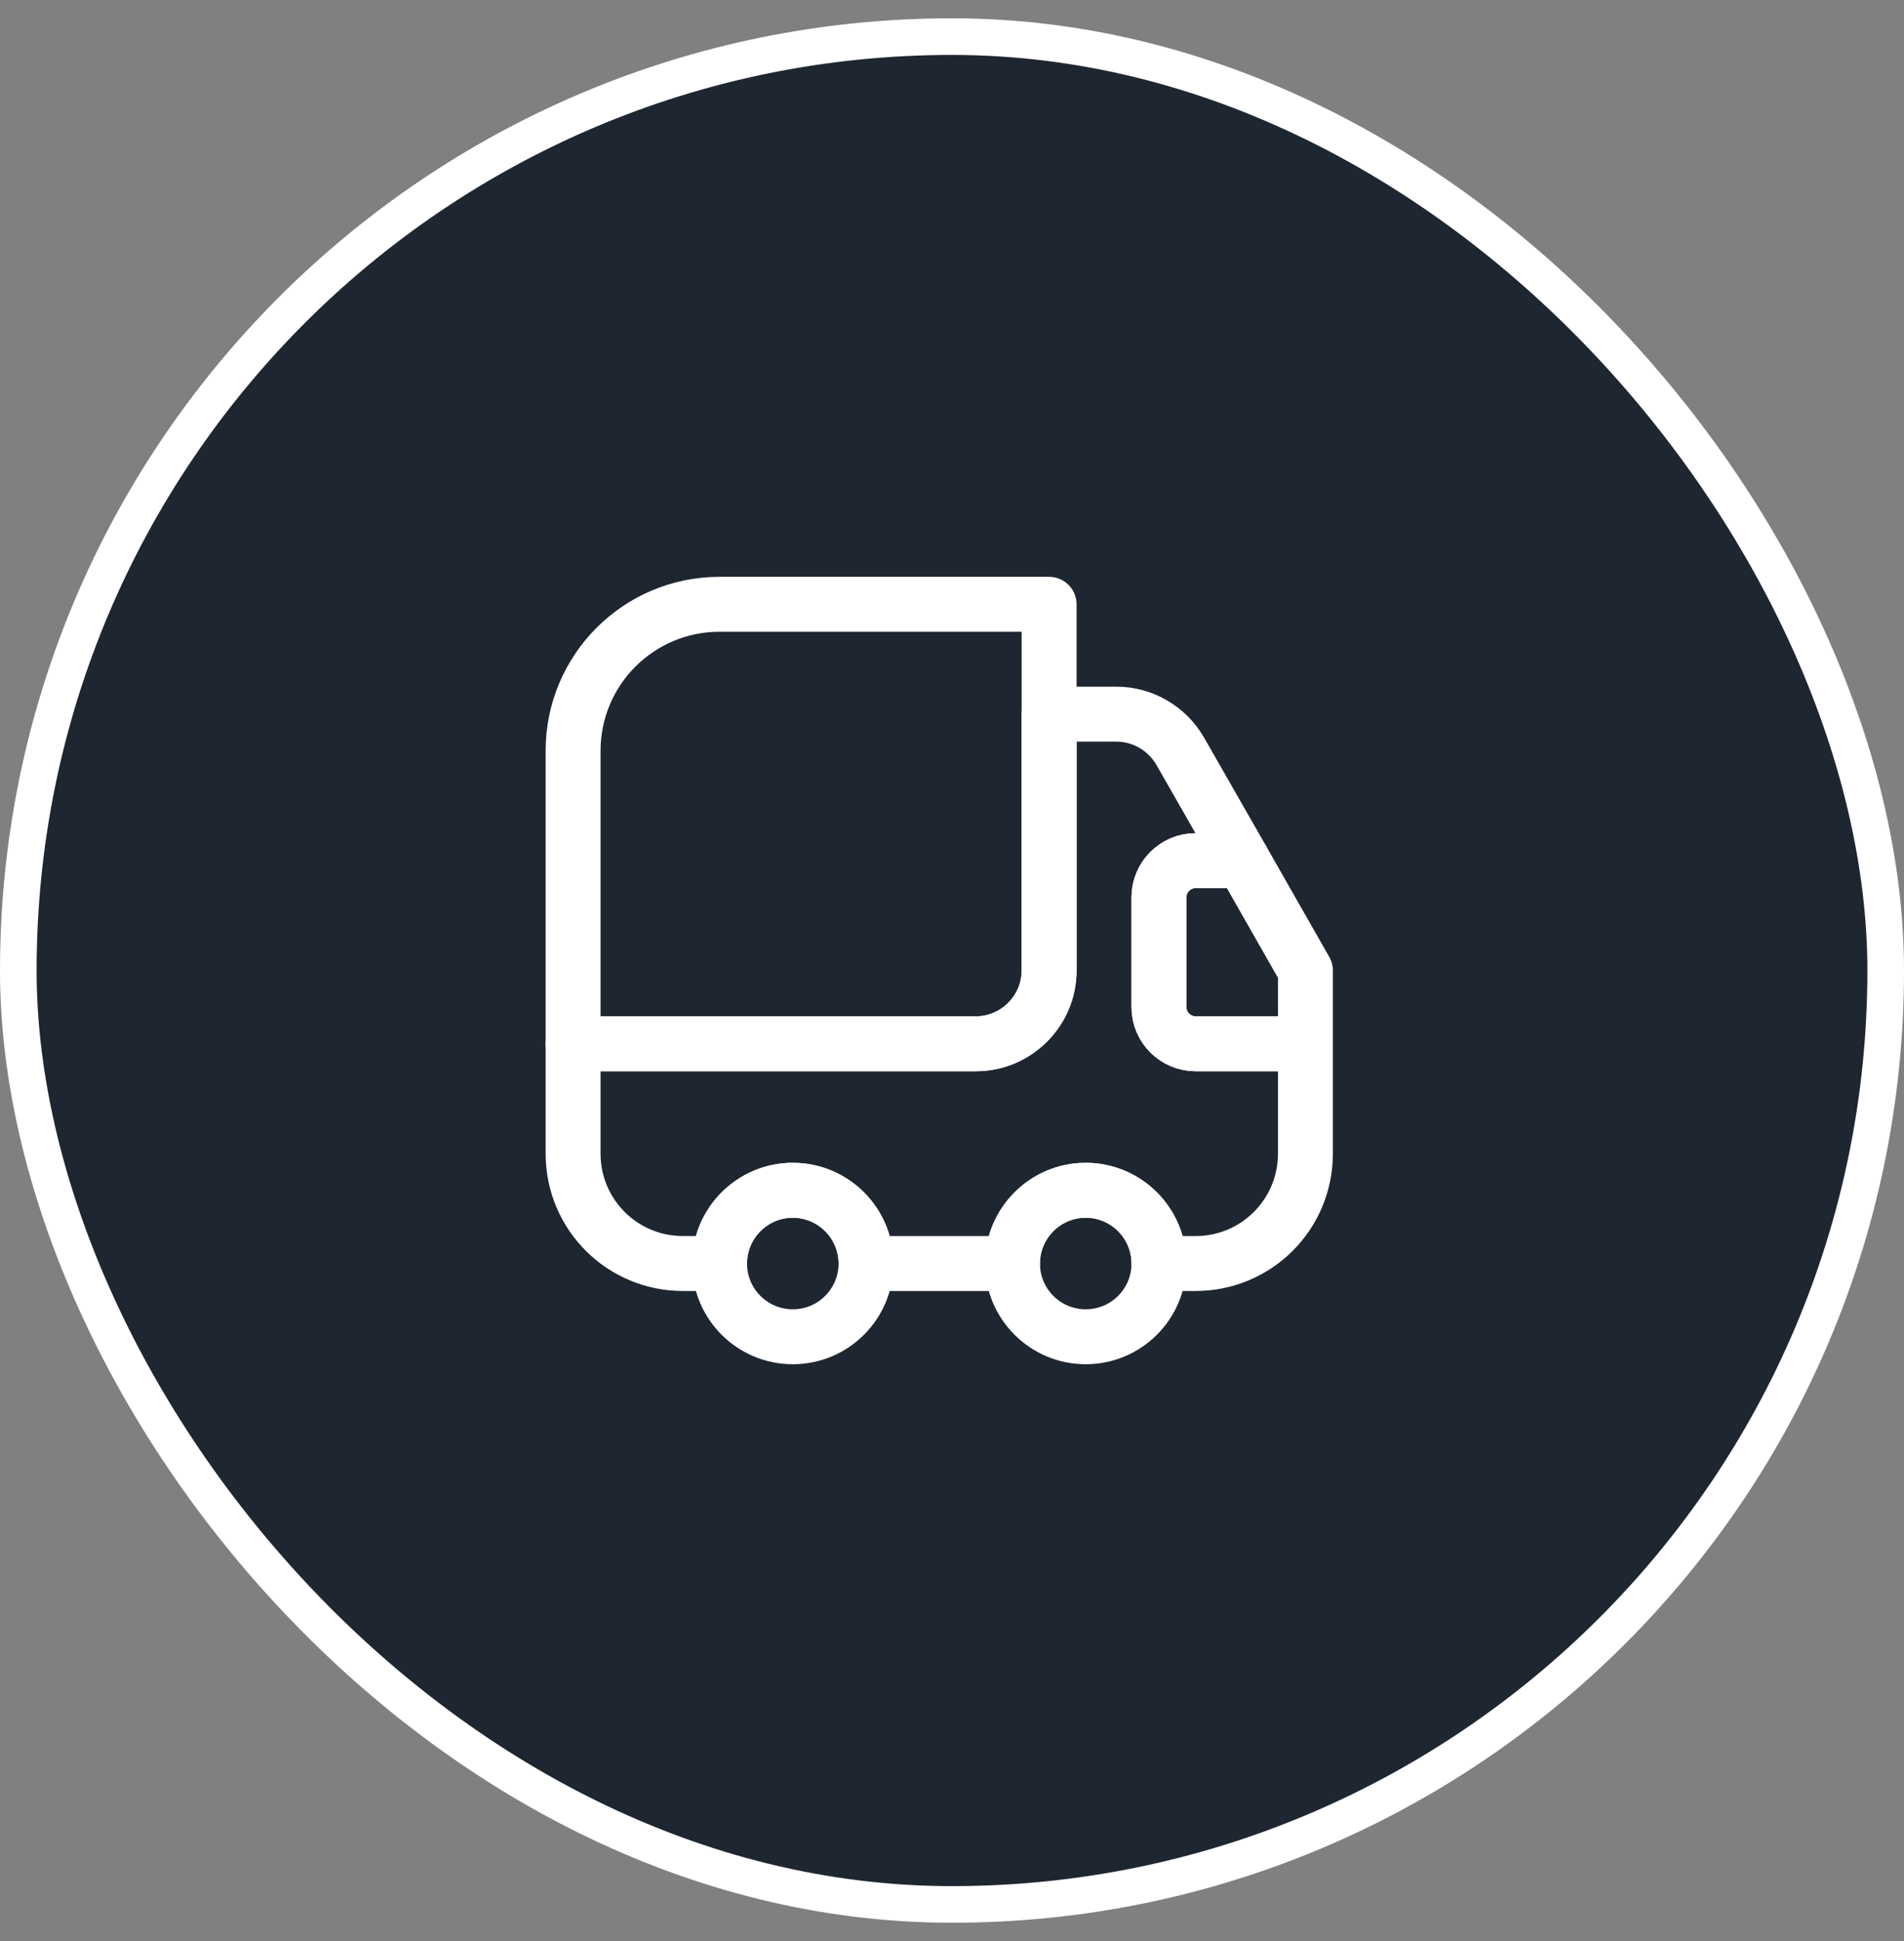 <svg width="52" height="53" viewBox="0 0 52 53" fill="none" xmlns="http://www.w3.org/2000/svg">
<rect x="0" y="0" width="52" height="53" fill="#808080" stroke="none"/>
<rect x="0.5" y="1" width="51" height="51" rx="25.5" fill="#1E2631"/>
<rect x="0.5" y="1" width="51" height="51" rx="25.5" stroke="white"/>
<path d="M28.652 16.5V26.5C28.652 27.6 27.752 28.5 26.652 28.5H15.652V20.5C15.652 18.29 17.442 16.5 19.652 16.5H28.652Z" stroke="white" stroke-width="1.5" stroke-linecap="round" stroke-linejoin="round"/>
<path d="M35.652 28.5V31.5C35.652 33.16 34.312 34.5 32.652 34.5H31.652C31.652 33.4 30.752 32.5 29.652 32.5C28.552 32.5 27.652 33.4 27.652 34.5H23.652C23.652 33.4 22.752 32.5 21.652 32.5C20.552 32.5 19.652 33.4 19.652 34.5H18.652C16.992 34.5 15.652 33.16 15.652 31.5V28.5H26.652C27.752 28.5 28.652 27.6 28.652 26.5V19.5H30.492C31.212 19.5 31.872 19.89 32.232 20.51L33.942 23.5H32.652C32.102 23.5 31.652 23.95 31.652 24.5V27.5C31.652 28.05 32.102 28.5 32.652 28.5H35.652Z" stroke="white" stroke-width="1.5" stroke-linecap="round" stroke-linejoin="round"/>
<path d="M21.652 36.5C22.757 36.5 23.652 35.605 23.652 34.5C23.652 33.395 22.757 32.5 21.652 32.5C20.548 32.5 19.652 33.395 19.652 34.5C19.652 35.605 20.548 36.5 21.652 36.5Z" stroke="white" stroke-width="1.5" stroke-linecap="round" stroke-linejoin="round"/>
<path d="M29.652 36.5C30.757 36.5 31.652 35.605 31.652 34.5C31.652 33.395 30.757 32.5 29.652 32.5C28.548 32.5 27.652 33.395 27.652 34.5C27.652 35.605 28.548 36.5 29.652 36.5Z" stroke="white" stroke-width="1.5" stroke-linecap="round" stroke-linejoin="round"/>
<path d="M35.652 26.5V28.5H32.652C32.102 28.5 31.652 28.05 31.652 27.5V24.5C31.652 23.95 32.102 23.5 32.652 23.5H33.942L35.652 26.5Z" stroke="white" stroke-width="1.5" stroke-linecap="round" stroke-linejoin="round"/>
</svg>
